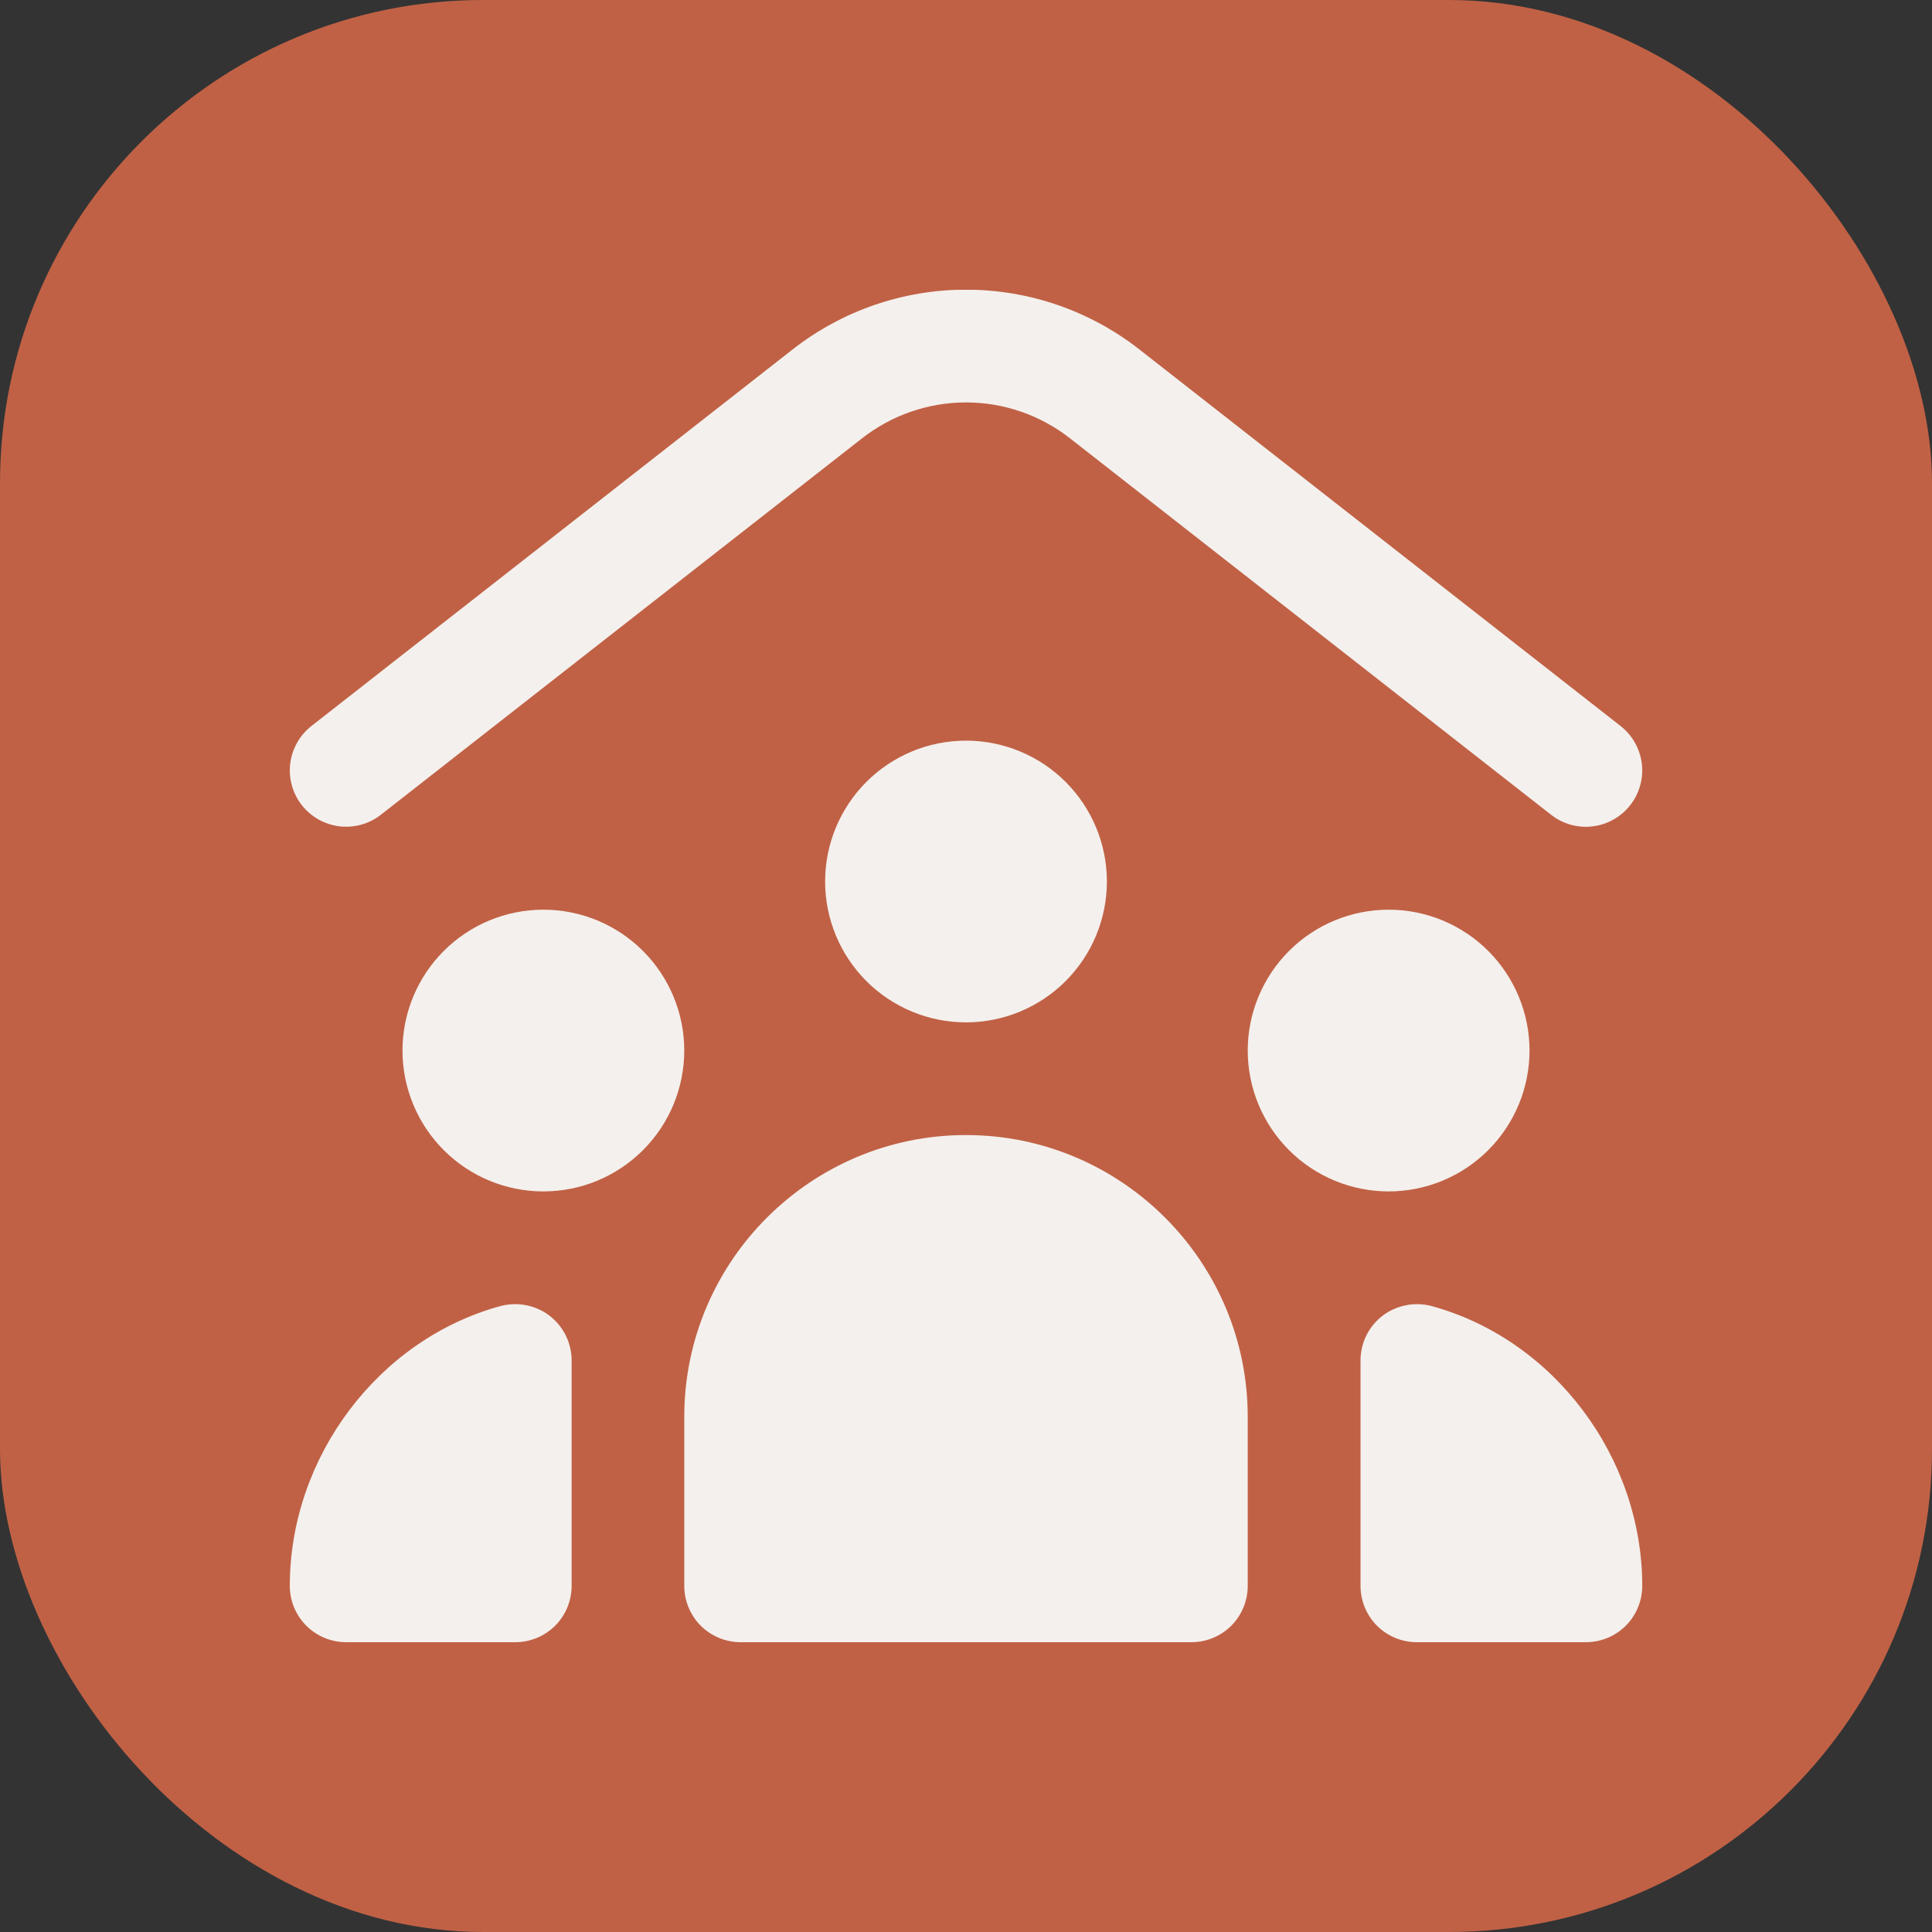 <?xml version="1.0" encoding="UTF-8"?> <svg xmlns="http://www.w3.org/2000/svg" width="40" height="40" viewBox="0 0 40 40" fill="none"><rect x="0" y="0" width="40" height="40" fill="#333333" stroke="none"/><rect width="40" height="40" rx="10" fill="#C06145"></rect><g clip-path="url(#clip0_1962_474)"><path d="M6.248 16.669C6.154 16.549 6.084 16.411 6.043 16.263C6.002 16.116 5.99 15.961 6.009 15.809C6.027 15.657 6.076 15.51 6.151 15.377C6.226 15.243 6.327 15.126 6.448 15.031L16.405 7.239C17.431 6.434 18.697 5.997 20 5.997C21.303 5.997 22.569 6.434 23.595 7.239L33.552 15.031C33.796 15.222 33.954 15.502 33.992 15.809C34.029 16.116 33.943 16.426 33.753 16.669C33.562 16.913 33.282 17.071 32.975 17.109C32.668 17.147 32.358 17.061 32.115 16.87L22.157 9.078C21.542 8.595 20.783 8.332 20.001 8.332C19.218 8.332 18.459 8.595 17.844 9.078L7.885 16.869C7.642 17.059 7.333 17.145 7.026 17.108C6.719 17.07 6.439 16.913 6.248 16.669ZM11.376 27.239C11.664 27.46 11.835 27.803 11.835 28.167V32.834C11.835 33.143 11.712 33.44 11.493 33.659C11.274 33.877 10.977 34 10.668 34H7.167C6.857 34 6.561 33.877 6.342 33.659C6.123 33.44 6 33.143 6 32.834C6 30.167 7.833 27.731 10.36 27.041C10.709 26.948 11.087 27.019 11.376 27.239ZM34.001 32.834C34.001 33.143 33.878 33.44 33.66 33.659C33.441 33.877 33.144 34 32.834 34H29.334C29.025 34 28.728 33.877 28.509 33.659C28.291 33.44 28.168 33.143 28.168 32.834V28.167C28.168 27.803 28.338 27.461 28.626 27.239C28.917 27.02 29.295 26.948 29.641 27.041C32.168 27.731 34.001 30.167 34.001 32.834ZM11.25 18.834C10.476 18.834 9.735 19.141 9.188 19.688C8.641 20.235 8.333 20.977 8.333 21.75C8.333 22.524 8.641 23.266 9.188 23.813C9.735 24.36 10.476 24.667 11.25 24.667C12.024 24.667 12.765 24.36 13.312 23.813C13.859 23.266 14.167 22.524 14.167 21.75C14.167 20.977 13.859 20.235 13.312 19.688C12.765 19.141 12.024 18.834 11.25 18.834ZM31.667 21.75C31.667 20.977 31.359 20.235 30.812 19.688C30.265 19.141 29.524 18.834 28.75 18.834C27.977 18.834 27.235 19.141 26.688 19.688C26.141 20.235 25.833 20.977 25.833 21.75C25.833 22.524 26.141 23.266 26.688 23.813C27.235 24.36 27.977 24.667 28.75 24.667C29.524 24.667 30.265 24.36 30.812 23.813C31.359 23.266 31.667 22.524 31.667 21.75ZM20 15.334C19.227 15.334 18.485 15.641 17.938 16.188C17.391 16.735 17.083 17.477 17.083 18.25C17.083 19.024 17.391 19.766 17.938 20.313C18.485 20.86 19.227 21.167 20 21.167C20.773 21.167 21.515 20.86 22.062 20.313C22.609 19.766 22.917 19.024 22.917 18.25C22.917 17.477 22.609 16.735 22.062 16.188C21.515 15.641 20.773 15.334 20 15.334ZM25.833 29.334V32.834C25.833 33.143 25.71 33.44 25.492 33.659C25.273 33.877 24.976 34 24.667 34H15.333C15.024 34 14.727 33.877 14.508 33.659C14.29 33.44 14.167 33.143 14.167 32.834V29.334C14.167 26.117 16.784 23.5 20 23.5C23.216 23.5 25.833 26.117 25.833 29.334Z" fill="#F4F0ED"></path></g><defs><clipPath id="clip0_1962_474"><rect width="28" height="28" fill="white" transform="translate(6 6)"></rect></clipPath></defs></svg> 